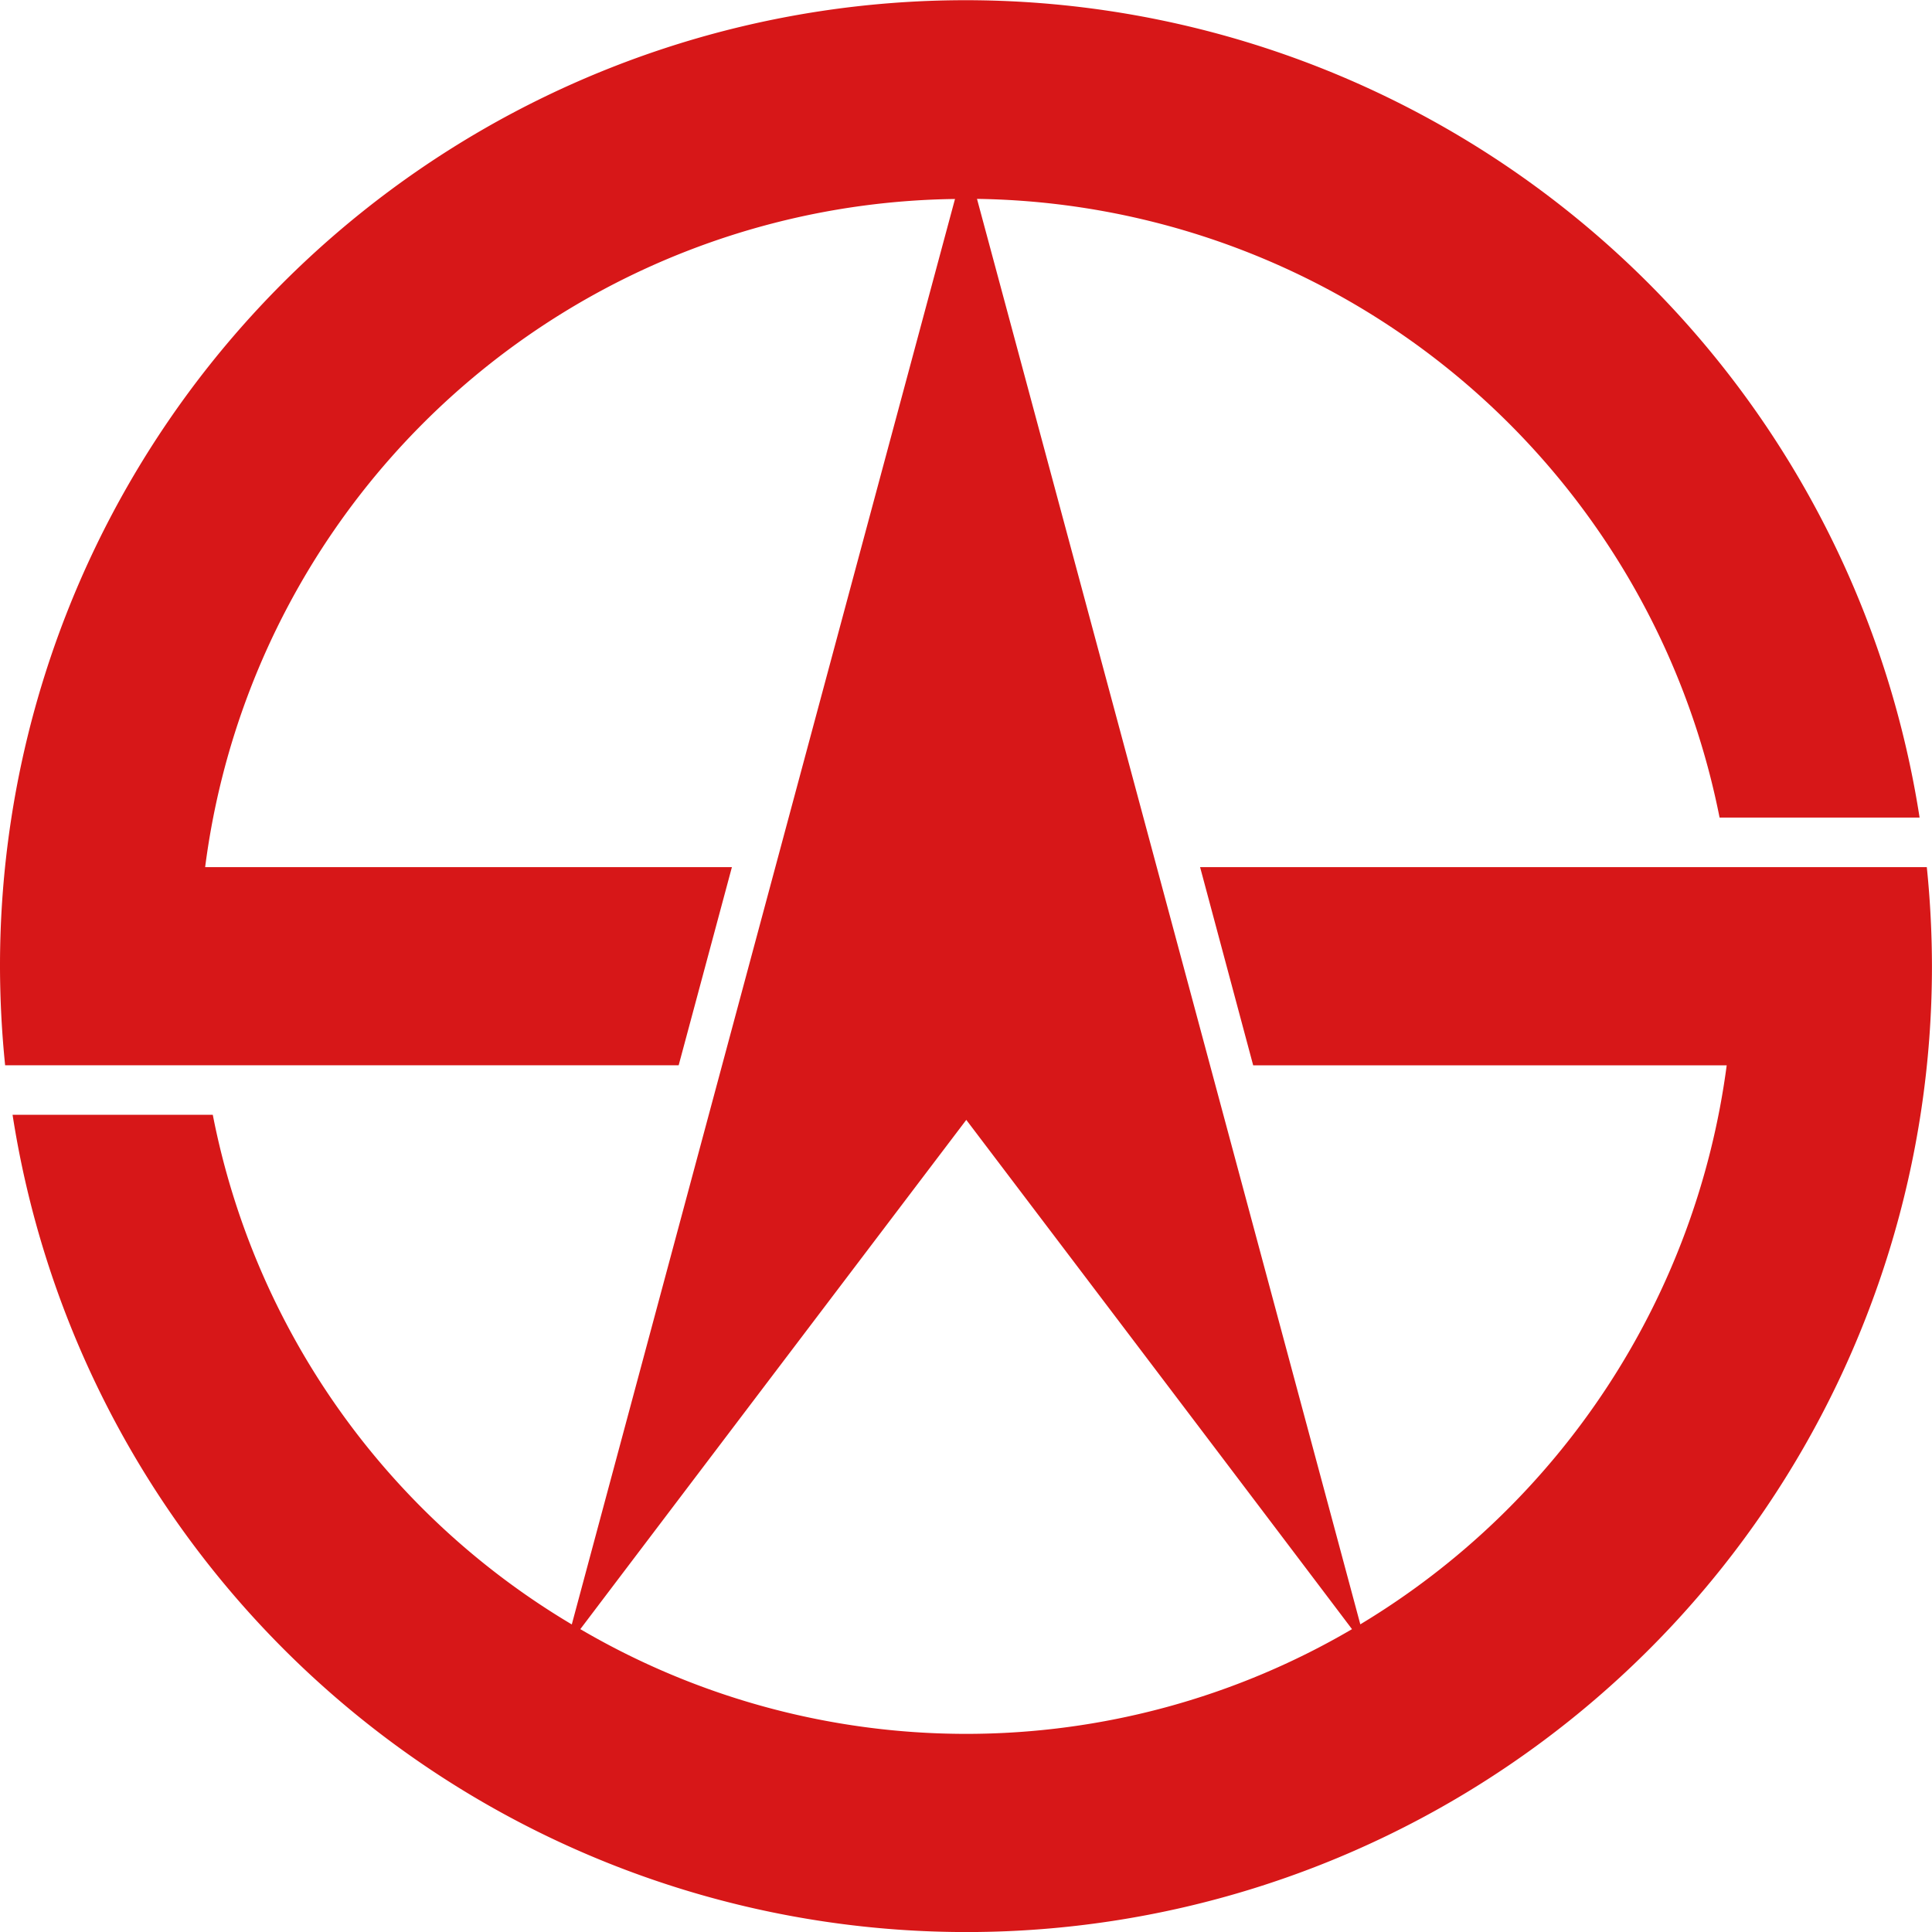 <svg xmlns="http://www.w3.org/2000/svg" width="37.671" height="37.676" viewBox="0 0 37.671 37.676">
  <path id="パス_188" data-name="パス 188" d="M37.569,16.9H23.4l1.035,3.864h9.233a15.012,15.012,0,0,1-7.144,10.9C25.363,27.339,20.288,8.469,19.05,3.87A14.974,14.974,0,0,1,33.529,15.933h3.9A18.826,18.826,0,0,0,0,18.827a19.267,19.267,0,0,0,.1,1.936H13.233L14.271,16.9H4A14.931,14.931,0,0,1,18.621,3.872c-1.238,4.6-6.309,23.466-7.472,27.794a14.876,14.876,0,0,1-7-9.937H.245a18.824,18.824,0,0,0,37.425-2.9,19.172,19.172,0,0,0-.1-1.927M11.312,31.762c2.11-2.787,7.529-9.934,7.529-9.934s5.414,7.141,7.521,9.93a14.881,14.881,0,0,1-15.046,0" transform="translate(0 0.008)" fill="#d71718"/>
</svg>
